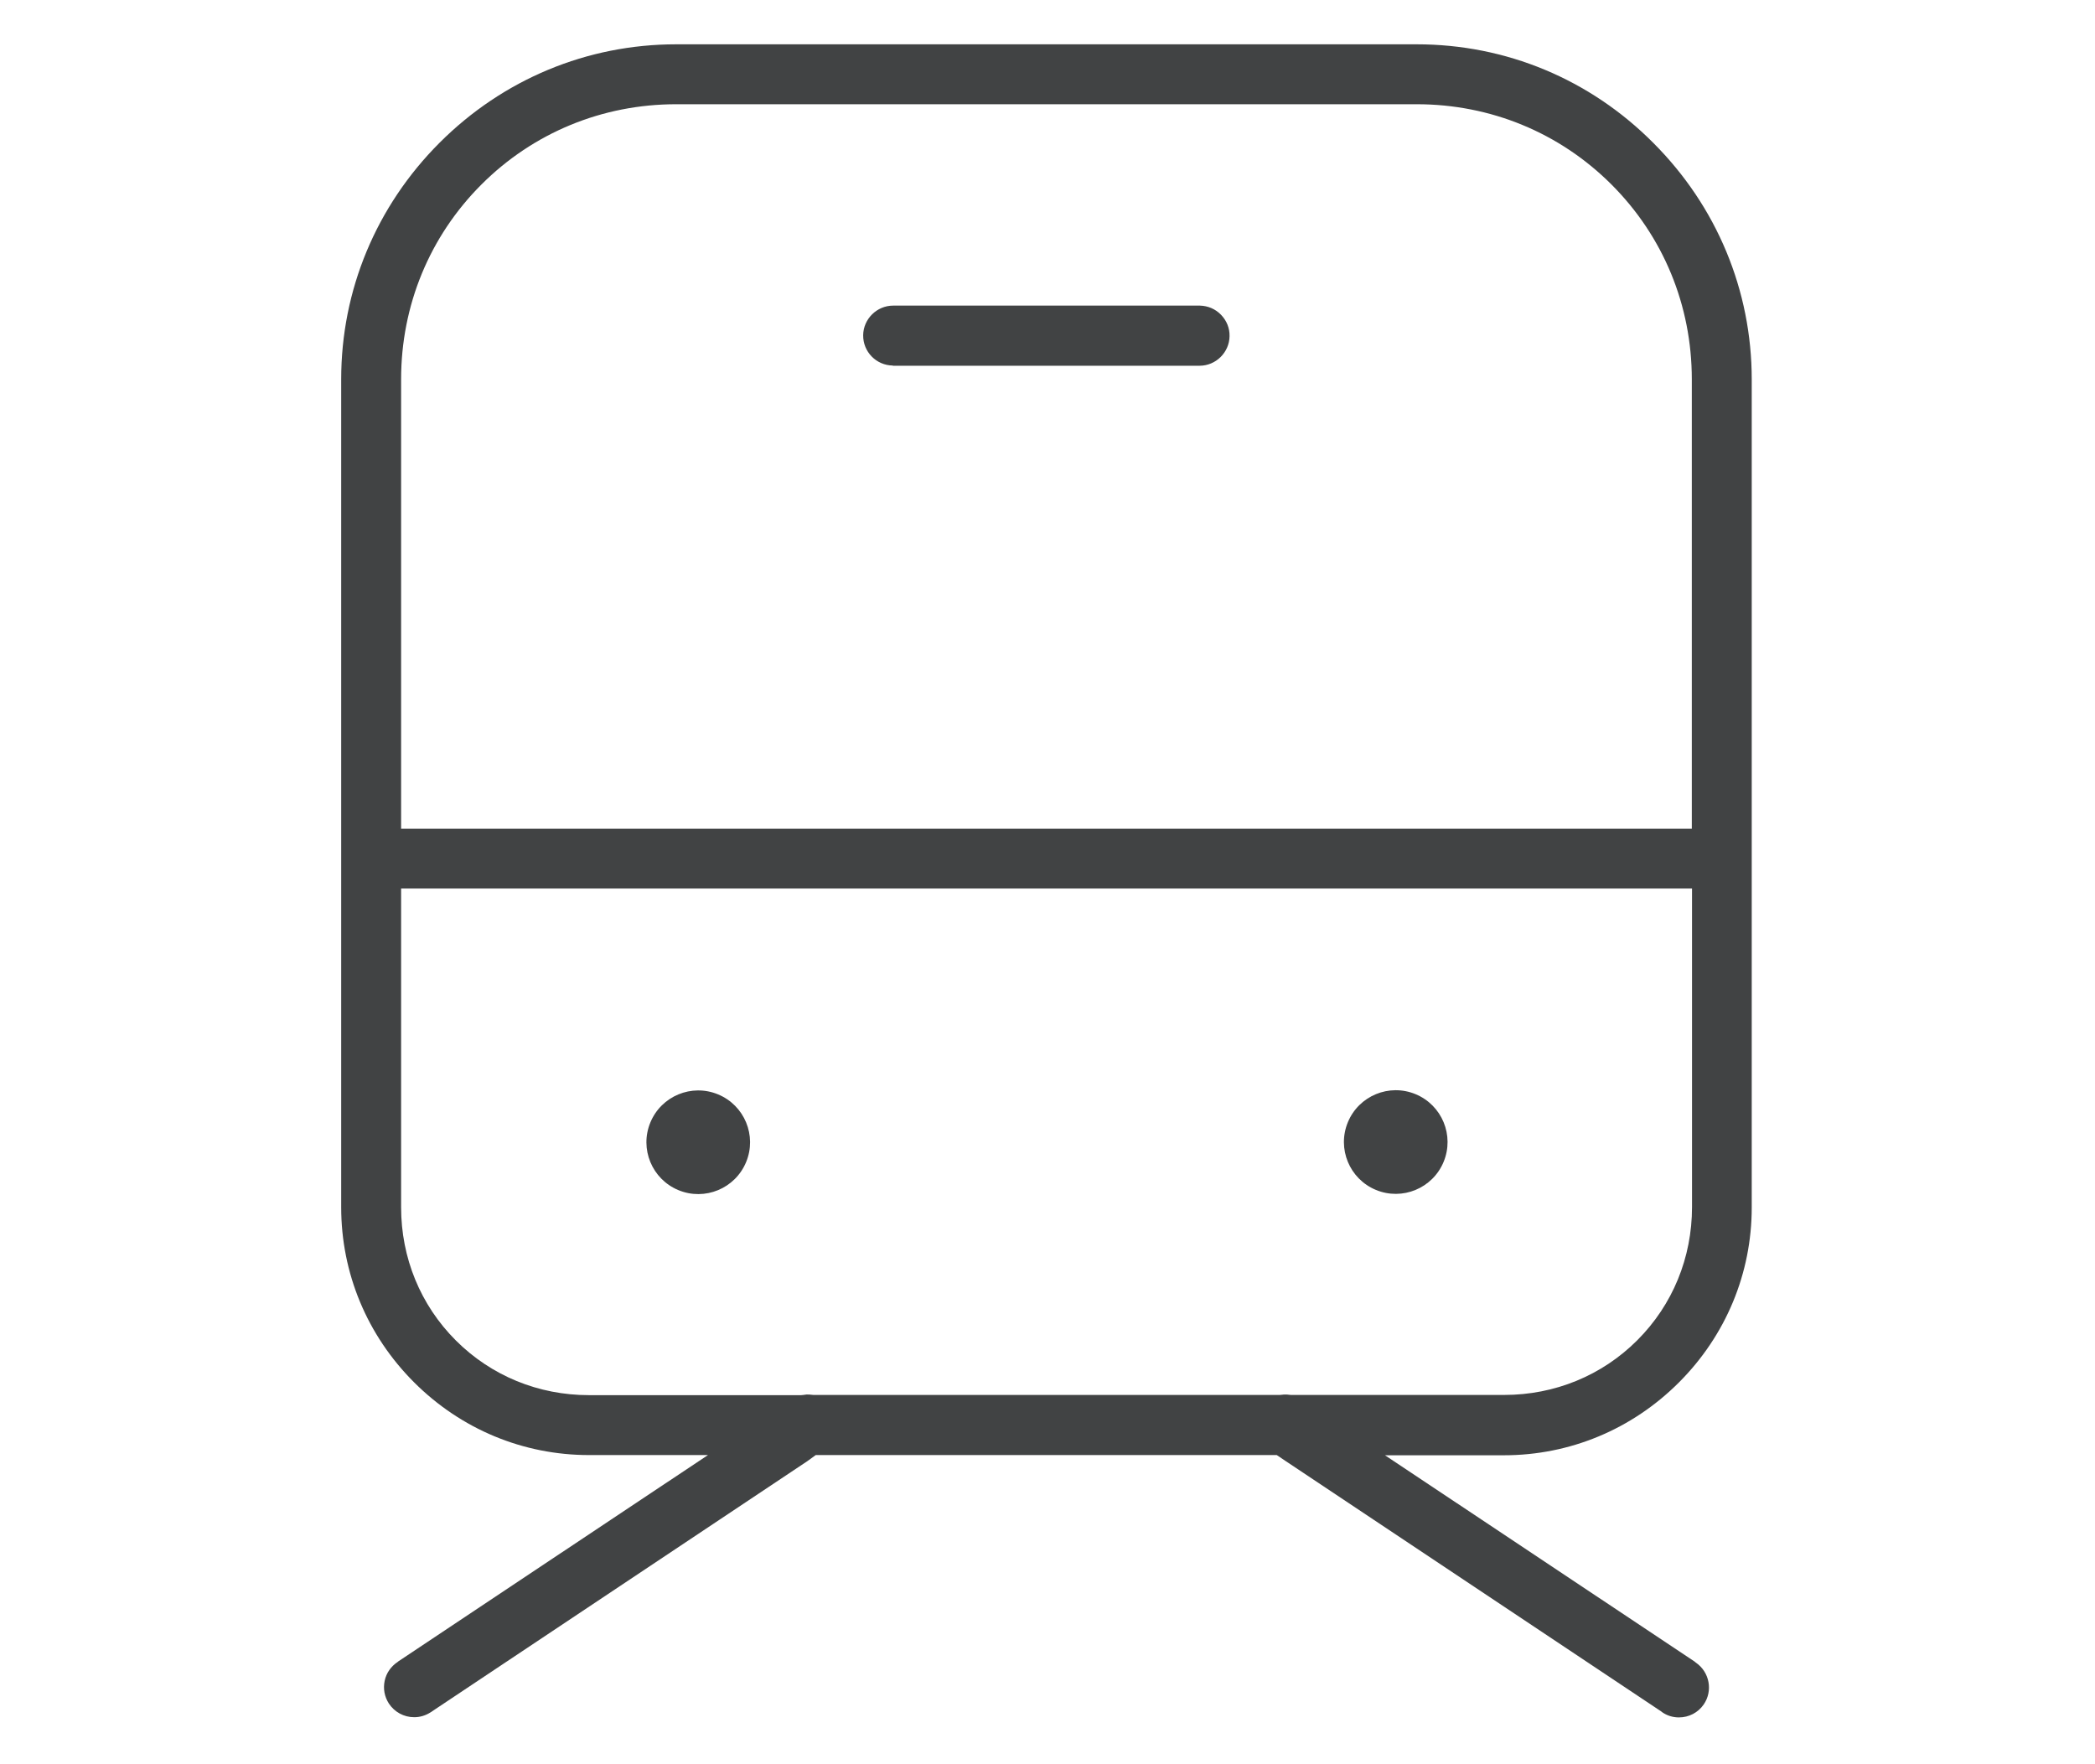<?xml version="1.0" encoding="utf-8"?>
<!-- Generator: Adobe Illustrator 28.0.0, SVG Export Plug-In . SVG Version: 6.00 Build 0)  -->
<svg version="1.1" id="Vrstva_1" xmlns="http://www.w3.org/2000/svg" xmlns:xlink="http://www.w3.org/1999/xlink" x="0px" y="0px"
	 viewBox="0 0 1007 848" style="enable-background:new 0 0 1007 848;" xml:space="preserve">
<style type="text/css">
	.st0{fill:#414344;}
</style>
<g>
	
		<ellipse transform="matrix(0.383 -0.924 0.924 0.383 -93.136 958.346)" class="st0" cx="670.6" cy="548.9" rx="24.9" ry="24.9"/>
	<path class="st0" d="M429.2,175.8l0.2,0l0.1,0h0.1h146.6h0.1l0.1,0l0.2,0c7.8,0,14.3-6.4,14.4-14.2c0.1-3.9-1.4-7.5-4.1-10.3
		c-2.7-2.8-6.3-4.3-10.1-4.4l-0.2,0l-0.2,0l-0.1,0h-0.1H429.7h-0.1l-0.1,0l-0.2,0c-7.8,0-14.3,6.4-14.4,14.2
		c-0.1,8,6.3,14.5,14.2,14.6L429.2,175.8z"/>
	
		<ellipse transform="matrix(0.383 -0.924 0.924 0.383 -300.017 648.727)" class="st0" cx="335.4" cy="548.9" rx="24.9" ry="24.9"/>
	<path class="st0" d="M392.1,699.4h5.1h211.4h5.1l4.3,2.9l180.6,120.4l0.1,0.1l0.1,0.1c2.4,1.7,5.2,2.6,8.2,2.6
		c4.8,0,9.2-2.3,11.9-6.2c4.5-6.5,2.9-15.5-3.7-20.1c-0.1-0.1-0.2-0.2-0.4-0.3l-0.1-0.1l-0.1-0.1l-102.2-68.1l-46.7-31.1h56.2h1
		c31.6,0,61.5-12.4,84.1-35c22.6-22.6,35-52.5,35-84.1v-398c0-42.8-16.8-83.2-47.3-113.7C764.3,38.1,723.9,21.3,681,21.3H325
		c-42.8,0-83.2,16.8-113.7,47.3c-30.5,30.5-47.3,70.9-47.3,113.7v398c0,31.6,12.4,61.5,35,84.1c22.6,22.6,52.5,35,84.1,35h1h56.2
		l-46.7,31.1l-102.2,68.1l-0.1,0.1l-0.1,0.1c-3.2,2.1-5.5,5.3-6.3,9.1c-0.8,3.8-0.1,7.6,2,10.9c2.7,4.1,7.2,6.6,12.2,6.6
		c2.8,0,5.4-0.8,7.8-2.3c0.1-0.1,0.3-0.2,0.4-0.2l0.1-0.1l0.1-0.1l180.6-120.4L392.1,699.4z M192.8,381.3v-199
		c0-35.5,13.7-68.7,38.6-93.6c24.9-24.9,58.1-38.6,93.6-38.6H681c35.5,0,68.7,13.7,93.6,38.6c24.9,24.9,38.6,58.1,38.6,93.6v199v17
		h-17H209.8h-17V381.3z M386.2,670.5l-1.1,0.1H384H283.1c-24.3,0-47-9.3-64-26.3c-17-17-26.3-39.7-26.3-64V444.1v-17h17h586.5h17v17
		v136.1c0,24.3-9.3,47-26.3,64c-17,17-39.7,26.3-64,26.3H621.6h-1.1l-1.1-0.1c-0.5-0.1-1-0.1-1.5-0.1c-0.5,0-1.1,0-1.6,0.1l-1.1,0.1
		h-1.1H392.1H391l-1.1-0.1c-0.6-0.1-1.2-0.1-1.8-0.1c-0.1,0-0.3,0-0.4,0C387.1,670.4,386.6,670.4,386.2,670.5z"/>
</g>
</svg>
